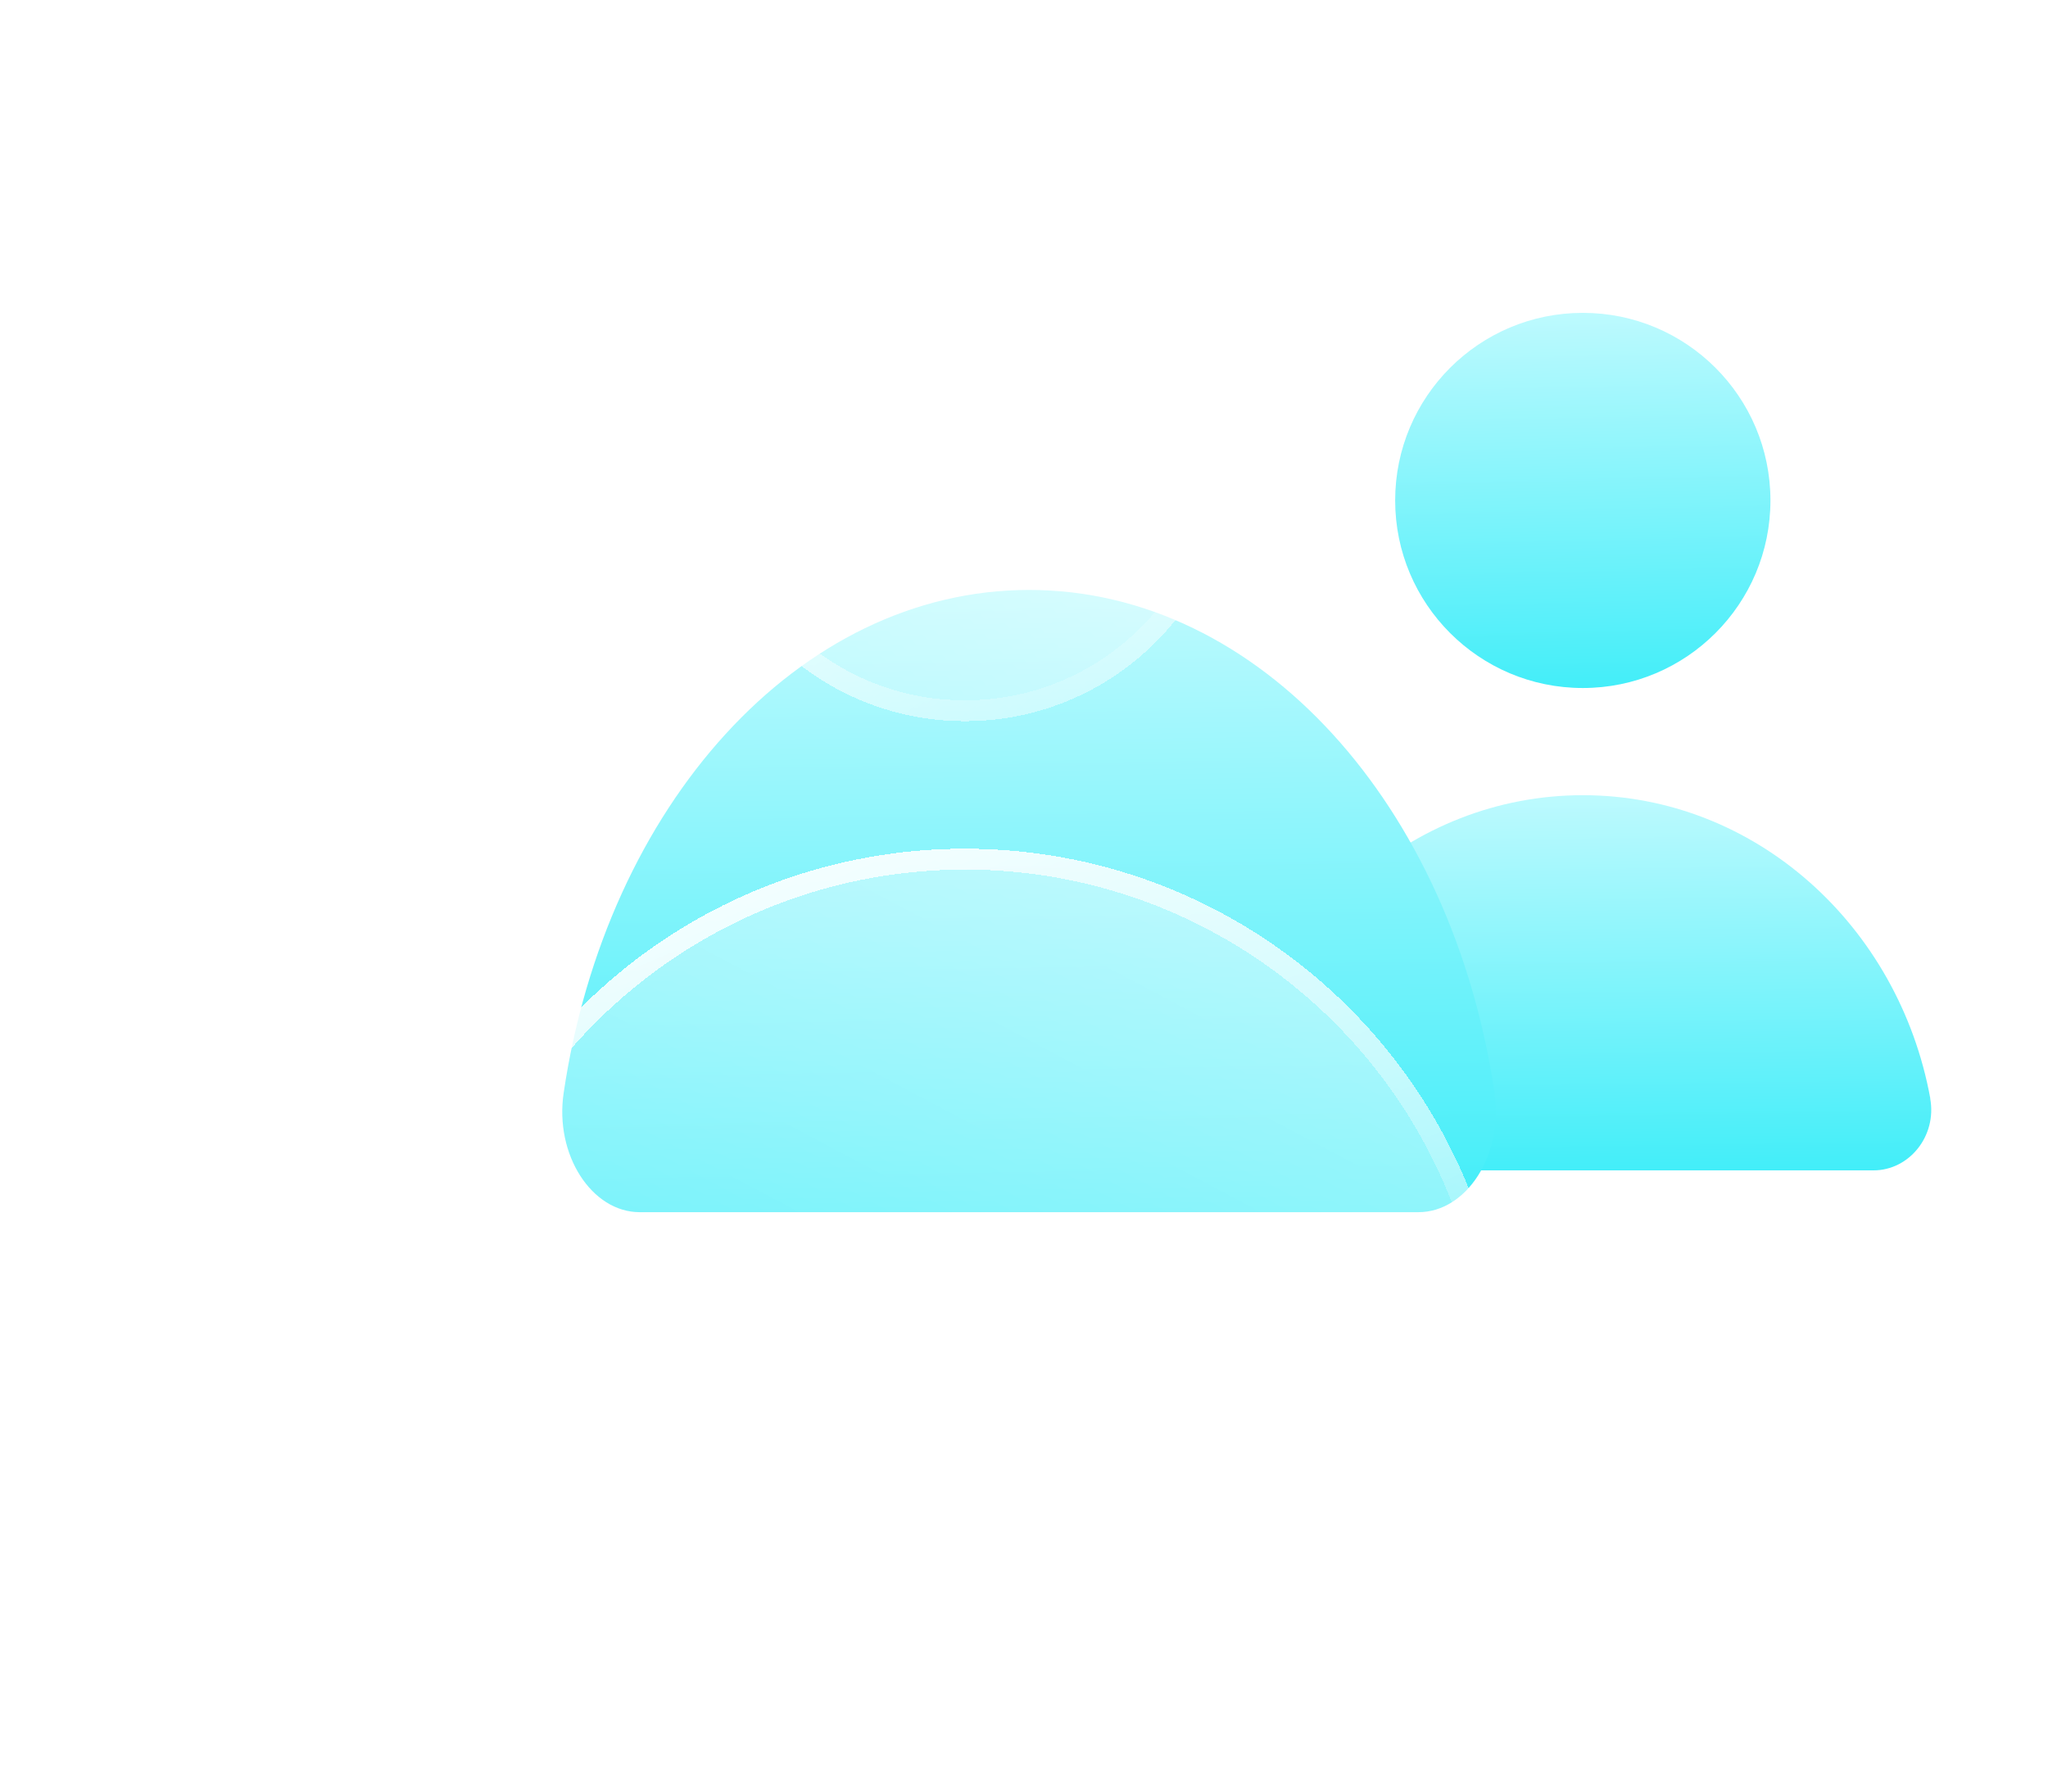 <svg width="80" height="70" viewBox="0 0 98 83" fill="none" xmlns="http://www.w3.org/2000/svg">
<path d="M92.368 51.201C90.856 42.929 83.989 36.685 75.742 36.685C67.495 36.685 60.628 42.929 59.115 51.201C58.787 52.987 60.119 54.642 61.832 54.642H89.647C91.365 54.642 92.691 52.992 92.363 51.201H92.368Z" fill="url(#paint0_linear_631_2317)"/>
<path d="M75.74 31.555C80.698 31.555 84.718 27.535 84.718 22.577C84.718 17.618 80.698 13.599 75.74 13.599C70.781 13.599 66.761 17.618 66.761 22.577C66.761 27.535 70.781 31.555 75.74 31.555Z" fill="url(#paint1_linear_631_2317)"/>
<g filter="url(#filter0_f_631_2317)">
<path d="M71.517 50.936C69.491 37.216 60.292 26.861 49.244 26.861C38.197 26.861 28.998 37.216 26.972 50.936C26.532 53.897 28.316 56.643 30.611 56.643H67.872C70.173 56.643 71.95 53.906 71.51 50.936H71.517Z" fill="url(#paint2_linear_631_2317)"/>
</g>
<g filter="url(#filter1_bd_631_2317)">
<path d="M71.683 56.252C71.685 56.252 71.687 56.25 71.686 56.248C69.364 44.279 58.828 35.246 46.175 35.246C33.521 35.246 22.984 44.281 20.663 56.252C20.16 58.835 22.203 61.231 24.832 61.231H67.511C70.146 61.231 72.181 58.845 71.68 56.256C71.68 56.254 71.681 56.252 71.683 56.252Z" fill="url(#paint3_linear_631_2317)" shape-rendering="crispEdges"/>
<path d="M46.175 35.746C58.557 35.746 68.873 44.566 71.18 56.266L71.587 55.761C71.621 55.918 71.653 56.075 71.683 56.233C71.684 56.238 71.685 56.243 71.686 56.248C71.687 56.25 71.685 56.252 71.683 56.252C71.681 56.252 71.68 56.254 71.68 56.256L71.189 56.35C71.189 56.35 71.189 56.351 71.189 56.351C71.628 58.621 69.843 60.731 67.511 60.731H24.832C22.506 60.731 20.713 58.611 21.154 56.347L21.154 56.347C23.43 44.607 33.765 35.746 46.175 35.746Z" stroke="url(#paint4_linear_631_2317)" shape-rendering="crispEdges"/>
</g>
<g filter="url(#filter2_bd_631_2317)">
<path d="M46.175 29.143C53.301 29.143 59.078 23.366 59.078 16.24C59.078 9.114 53.301 3.338 46.175 3.338C39.05 3.338 33.273 9.114 33.273 16.24C33.273 23.366 39.05 29.143 46.175 29.143Z" fill="url(#paint5_linear_631_2317)" shape-rendering="crispEdges"/>
<path d="M58.578 16.24C58.578 23.09 53.025 28.643 46.175 28.643C39.326 28.643 33.773 23.09 33.773 16.24C33.773 9.391 39.326 3.838 46.175 3.838C53.025 3.838 58.578 9.391 58.578 16.24Z" stroke="url(#paint6_linear_631_2317)" shape-rendering="crispEdges"/>
</g>
<defs>
<filter id="filter0_f_631_2317" x="0.905" y="0.861" width="96.673" height="81.782" filterUnits="userSpaceOnUse" color-interpolation-filters="sRGB">
<feFlood flood-opacity="0" result="BackgroundImageFix"/>
<feBlend mode="normal" in="SourceGraphic" in2="BackgroundImageFix" result="shape"/>
<feGaussianBlur stdDeviation="13" result="effect1_foregroundBlur_631_2317"/>
</filter>
<filter id="filter1_bd_631_2317" x="16.587" y="31.246" width="59.169" height="37.985" filterUnits="userSpaceOnUse" color-interpolation-filters="sRGB">
<feFlood flood-opacity="0" result="BackgroundImageFix"/>
<feGaussianBlur in="BackgroundImageFix" stdDeviation="2"/>
<feComposite in2="SourceAlpha" operator="in" result="effect1_backgroundBlur_631_2317"/>
<feColorMatrix in="SourceAlpha" type="matrix" values="0 0 0 0 0 0 0 0 0 0 0 0 0 0 0 0 0 0 127 0" result="hardAlpha"/>
<feOffset dy="4"/>
<feGaussianBlur stdDeviation="2"/>
<feComposite in2="hardAlpha" operator="out"/>
<feColorMatrix type="matrix" values="0 0 0 0 0 0 0 0 0 0 0 0 0 0 0 0 0 0 0.25 0"/>
<feBlend mode="normal" in2="effect1_backgroundBlur_631_2317" result="effect2_dropShadow_631_2317"/>
<feBlend mode="normal" in="SourceGraphic" in2="effect2_dropShadow_631_2317" result="shape"/>
</filter>
<filter id="filter2_bd_631_2317" x="29.273" y="-0.662" width="33.805" height="37.805" filterUnits="userSpaceOnUse" color-interpolation-filters="sRGB">
<feFlood flood-opacity="0" result="BackgroundImageFix"/>
<feGaussianBlur in="BackgroundImageFix" stdDeviation="2"/>
<feComposite in2="SourceAlpha" operator="in" result="effect1_backgroundBlur_631_2317"/>
<feColorMatrix in="SourceAlpha" type="matrix" values="0 0 0 0 0 0 0 0 0 0 0 0 0 0 0 0 0 0 127 0" result="hardAlpha"/>
<feOffset dy="4"/>
<feGaussianBlur stdDeviation="2"/>
<feComposite in2="hardAlpha" operator="out"/>
<feColorMatrix type="matrix" values="0 0 0 0 0 0 0 0 0 0 0 0 0 0 0 0 0 0 0.25 0"/>
<feBlend mode="normal" in2="effect1_backgroundBlur_631_2317" result="effect2_dropShadow_631_2317"/>
<feBlend mode="normal" in="SourceGraphic" in2="effect2_dropShadow_631_2317" result="shape"/>
</filter>
<linearGradient id="paint0_linear_631_2317" x1="75.742" y1="64.523" x2="75.332" y2="32.128" gradientUnits="userSpaceOnUse">
<stop stop-color="#00E7F6"/>
<stop offset="1" stop-color="#DCFDFF"/>
</linearGradient>
<linearGradient id="paint1_linear_631_2317" x1="75.741" y1="41.437" x2="74.98" y2="9.054" gradientUnits="userSpaceOnUse">
<stop stop-color="#00E7F6"/>
<stop offset="1" stop-color="#DCFDFF"/>
</linearGradient>
<linearGradient id="paint2_linear_631_2317" x1="49.244" y1="73.032" x2="48.403" y2="19.307" gradientUnits="userSpaceOnUse">
<stop stop-color="#00E7F6"/>
<stop offset="1" stop-color="#DCFDFF"/>
</linearGradient>
<linearGradient id="paint3_linear_631_2317" x1="12.912" y1="63.83" x2="37.689" y2="17.16" gradientUnits="userSpaceOnUse">
<stop stop-color="white" stop-opacity="0.2"/>
<stop offset="1" stop-color="white" stop-opacity="0.5"/>
</linearGradient>
<linearGradient id="paint4_linear_631_2317" x1="66.639" y1="63.83" x2="49.531" y2="23.59" gradientUnits="userSpaceOnUse">
<stop stop-color="white" stop-opacity="0"/>
<stop offset="1" stop-color="white"/>
</linearGradient>
<linearGradient id="paint5_linear_631_2317" x1="29.402" y1="31.723" x2="59.078" y2="3.338" gradientUnits="userSpaceOnUse">
<stop stop-color="white" stop-opacity="0.2"/>
<stop offset="1" stop-color="white" stop-opacity="0.5"/>
</linearGradient>
<linearGradient id="paint6_linear_631_2317" x1="56.497" y1="31.723" x2="33.273" y2="3.983" gradientUnits="userSpaceOnUse">
<stop stop-color="white" stop-opacity="0"/>
<stop offset="1" stop-color="white"/>
</linearGradient>
</defs>
</svg>
